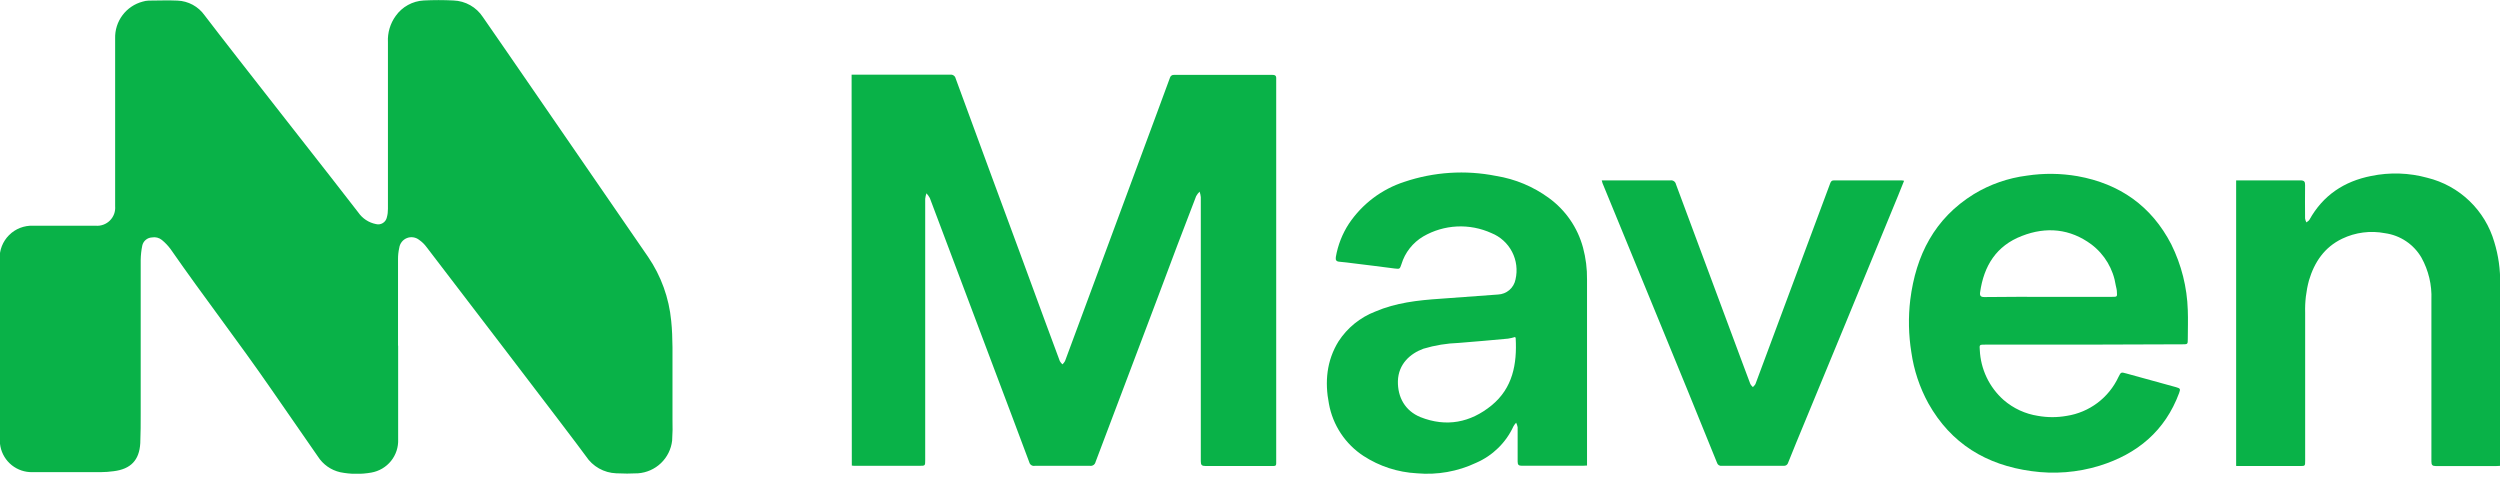 <svg width="162" height="31" viewBox="0 0 162 31" fill="none" xmlns="http://www.w3.org/2000/svg">
<g clip-path="url(#clip0_2_33)">
<path d="M25.8 22.392C25.8 24.416 25.8 26.44 25.8 28.464C25.822 28.974 25.658 29.474 25.338 29.871C25.018 30.268 24.564 30.535 24.061 30.623C23.395 30.741 22.713 30.733 22.049 30.601C21.451 30.466 20.93 30.1 20.6 29.582L17.564 25.202C15.397 22.066 13.233 19.278 11.058 16.148C10.894 15.925 10.703 15.724 10.489 15.549C10.401 15.477 10.297 15.425 10.187 15.397C10.076 15.369 9.961 15.365 9.849 15.386C9.699 15.392 9.555 15.449 9.44 15.546C9.325 15.644 9.247 15.777 9.217 15.924C9.156 16.226 9.123 16.533 9.117 16.841C9.117 20.28 9.117 23.369 9.117 26.808C9.117 27.443 9.117 28.081 9.09 28.715C9.029 29.82 8.472 30.396 7.367 30.534C7.087 30.573 6.804 30.593 6.52 30.595C5.052 30.595 3.583 30.595 2.104 30.595C1.618 30.607 1.144 30.448 0.764 30.145C0.385 29.842 0.124 29.415 0.028 28.939C-0.007 28.773 -0.023 28.604 -0.022 28.434C-0.022 24.553 -0.022 20.672 -0.022 16.791C-0.033 16.503 0.015 16.216 0.12 15.948C0.226 15.68 0.385 15.437 0.589 15.234C0.793 15.03 1.036 14.871 1.305 14.767C1.573 14.663 1.86 14.615 2.148 14.627H6.192C6.362 14.642 6.534 14.62 6.695 14.561C6.856 14.503 7.002 14.41 7.123 14.289C7.244 14.168 7.337 14.022 7.396 13.861C7.454 13.7 7.476 13.528 7.461 13.357C7.461 9.734 7.461 6.111 7.461 2.487C7.446 1.947 7.614 1.418 7.938 0.985C8.261 0.553 8.722 0.243 9.244 0.105C9.371 0.066 9.501 0.043 9.634 0.039C10.257 0.039 10.881 0.009 11.502 0.039C11.848 0.053 12.185 0.146 12.489 0.31C12.793 0.475 13.055 0.707 13.255 0.989C15.237 3.594 21.87 12.002 23.217 13.768C23.485 14.157 23.894 14.427 24.357 14.519C24.432 14.54 24.511 14.545 24.589 14.534C24.666 14.523 24.74 14.496 24.807 14.455C24.874 14.414 24.931 14.36 24.976 14.296C25.021 14.232 25.053 14.16 25.069 14.083C25.118 13.903 25.141 13.717 25.138 13.531C25.138 9.816 25.138 6.451 25.138 2.733C25.107 2.124 25.285 1.523 25.643 1.03C25.85 0.738 26.121 0.497 26.434 0.324C26.748 0.151 27.096 0.05 27.454 0.031C28.094 -0.002 28.74 -0.002 29.386 0.031C29.767 0.045 30.138 0.15 30.469 0.337C30.801 0.524 31.082 0.788 31.291 1.107C32.309 2.567 33.314 4.039 34.327 5.504L42.001 16.653C42.84 17.885 43.354 19.309 43.494 20.793C43.554 21.362 43.571 21.936 43.577 22.508C43.577 24.059 43.577 25.607 43.577 27.159C43.593 27.624 43.585 28.09 43.554 28.555C43.49 29.11 43.234 29.624 42.831 30.01C42.428 30.396 41.903 30.629 41.346 30.67C40.875 30.695 40.402 30.695 39.93 30.67C39.539 30.655 39.157 30.547 38.816 30.355C38.475 30.163 38.185 29.892 37.971 29.566C37.164 28.442 28.271 16.841 27.642 16.013C27.508 15.83 27.345 15.671 27.159 15.543C27.049 15.456 26.917 15.399 26.778 15.379C26.639 15.358 26.497 15.375 26.366 15.427C26.236 15.479 26.121 15.565 26.035 15.675C25.948 15.786 25.892 15.918 25.872 16.057C25.818 16.295 25.791 16.538 25.792 16.783C25.792 18.776 25.792 20.413 25.792 22.405L25.8 22.392Z" fill="#09B248"/>
<path d="M55.184 4.839H55.446C57.489 4.839 59.531 4.839 61.574 4.839C61.653 4.828 61.733 4.847 61.798 4.893C61.864 4.938 61.91 5.007 61.927 5.085C62.676 7.133 63.428 9.18 64.185 11.226L66.081 16.36L67.704 20.777C68.027 21.652 68.347 22.527 68.676 23.399C68.72 23.478 68.777 23.55 68.844 23.611C68.912 23.551 68.969 23.479 69.013 23.399C69.675 21.63 70.326 19.858 70.983 18.085L73.062 12.474L74.964 7.34C75.249 6.572 75.532 5.804 75.814 5.035C75.83 4.976 75.867 4.925 75.918 4.892C75.968 4.858 76.03 4.845 76.09 4.853C78.212 4.853 80.335 4.853 82.461 4.853C82.72 4.853 82.701 4.996 82.698 5.165V29.808C82.698 30.225 82.739 30.198 82.298 30.198C80.918 30.198 79.515 30.198 78.124 30.198C77.87 30.198 77.812 30.128 77.812 29.886C77.812 24.181 77.812 18.477 77.812 12.772C77.8 12.652 77.774 12.533 77.735 12.419C77.645 12.505 77.568 12.604 77.509 12.714C76.675 14.873 75.853 17.04 75.044 19.217C74.332 21.109 73.618 22.998 72.902 24.884C72.263 26.568 71.626 28.252 70.992 29.935C70.975 30.013 70.93 30.081 70.866 30.128C70.802 30.174 70.723 30.195 70.644 30.186C69.446 30.186 68.251 30.186 67.055 30.186C66.977 30.201 66.896 30.184 66.829 30.141C66.763 30.097 66.715 30.029 66.697 29.952C65.949 27.937 65.184 25.93 64.428 23.918C63.671 21.906 62.912 19.896 62.156 17.884C61.521 16.2 60.886 14.515 60.252 12.83C60.192 12.72 60.118 12.618 60.033 12.526C59.994 12.641 59.967 12.759 59.953 12.88C59.953 18.523 59.953 24.168 59.953 29.814C59.953 30.184 59.953 30.184 59.584 30.184H55.443C55.363 30.184 55.286 30.184 55.197 30.17L55.184 4.839Z" fill="#09B248"/>
<path d="M102.826 30.167C102.715 30.167 102.635 30.181 102.55 30.181C101.238 30.181 99.927 30.181 98.619 30.181C98.404 30.181 98.343 30.117 98.343 29.905C98.343 29.165 98.343 28.423 98.343 27.683C98.324 27.581 98.292 27.483 98.246 27.39C98.18 27.46 98.123 27.537 98.075 27.619C97.589 28.68 96.728 29.524 95.657 29.988C94.46 30.554 93.134 30.789 91.815 30.67C90.583 30.605 89.391 30.218 88.356 29.546C87.772 29.165 87.273 28.668 86.887 28.086C86.502 27.505 86.239 26.851 86.115 26.165C85.839 24.754 85.96 23.377 86.736 22.121C87.306 21.242 88.14 20.566 89.118 20.189C90.454 19.615 91.878 19.457 93.303 19.361C94.561 19.274 95.818 19.182 97.073 19.085C97.344 19.073 97.603 18.971 97.808 18.794C98.013 18.617 98.153 18.376 98.205 18.11C98.347 17.506 98.269 16.87 97.982 16.318C97.696 15.767 97.222 15.336 96.645 15.104C95.945 14.786 95.179 14.639 94.411 14.676C93.643 14.714 92.895 14.934 92.229 15.32C91.548 15.722 91.042 16.365 90.813 17.122C90.705 17.442 90.705 17.437 90.366 17.398C89.472 17.279 88.574 17.172 87.68 17.061C87.39 17.026 87.1 16.984 86.808 16.962C86.595 16.948 86.532 16.863 86.562 16.653C86.695 15.882 86.984 15.146 87.412 14.492C88.271 13.213 89.535 12.259 91.001 11.784C92.914 11.138 94.963 11.005 96.944 11.4C98.184 11.599 99.359 12.09 100.372 12.833C101.453 13.62 102.232 14.754 102.58 16.046C102.761 16.721 102.849 17.419 102.839 18.119V30.181L102.826 30.167ZM98.18 21.837C98.029 21.884 97.875 21.92 97.719 21.944C96.659 22.044 95.599 22.135 94.539 22.22C93.76 22.246 92.987 22.372 92.24 22.596C91.379 22.91 90.617 23.587 90.584 24.691C90.562 25.745 91.053 26.623 92.044 27.029C93.717 27.694 95.282 27.39 96.654 26.27C98.025 25.149 98.31 23.587 98.216 21.911C98.207 21.885 98.195 21.86 98.18 21.837Z" fill="#09B248"/>
<path d="M135.029 22.332H128.63C128.263 22.332 128.263 22.332 128.291 22.686C128.319 23.3 128.47 23.903 128.735 24.458C129 25.013 129.374 25.51 129.834 25.918C130.464 26.464 131.235 26.821 132.059 26.948C132.676 27.058 133.308 27.058 133.925 26.948C134.647 26.836 135.331 26.548 135.915 26.109C136.5 25.669 136.967 25.093 137.276 24.43C137.439 24.105 137.438 24.105 137.786 24.201C138.857 24.499 139.929 24.795 141.002 25.087C141.278 25.167 141.308 25.195 141.206 25.471C140.295 27.922 138.507 29.415 136.05 30.18C134.621 30.619 133.114 30.738 131.634 30.528C128.713 30.13 126.425 28.75 124.959 26.139C124.394 25.11 124.02 23.988 123.855 22.827C123.674 21.701 123.65 20.555 123.786 19.423C124.148 16.539 125.36 14.154 127.902 12.581C128.953 11.943 130.127 11.534 131.347 11.38C132.435 11.216 133.542 11.229 134.626 11.416C137.356 11.907 139.415 13.348 140.698 15.832C141.358 17.16 141.723 18.615 141.769 20.097C141.794 20.721 141.769 21.347 141.769 21.974C141.769 22.311 141.756 22.311 141.427 22.311L135.029 22.332ZM132.73 19.235H136.87C137.187 19.235 137.201 19.235 137.174 18.904C137.174 18.769 137.127 18.628 137.102 18.498C136.944 17.44 136.379 16.486 135.526 15.84C134.145 14.816 132.6 14.673 131.021 15.288C129.365 15.923 128.553 17.221 128.31 18.943C128.277 19.178 128.36 19.252 128.6 19.249C129.98 19.23 131.355 19.235 132.73 19.235Z" fill="#09B248"/>
<path d="M144.902 30.181V11.688C144.999 11.688 145.085 11.688 145.178 11.688C146.473 11.688 147.768 11.688 149.059 11.688C149.319 11.688 149.374 11.771 149.369 12.008C149.355 12.726 149.369 13.441 149.369 14.155C149.383 14.245 149.412 14.332 149.454 14.412C149.52 14.354 149.614 14.31 149.653 14.236C150.533 12.654 151.897 11.751 153.65 11.403C154.857 11.154 156.107 11.194 157.296 11.522C158.32 11.774 159.259 12.291 160.02 13.022C160.781 13.752 161.336 14.669 161.63 15.682C161.899 16.561 162.028 17.476 162.01 18.395C162.01 22.236 162.01 26.074 162.01 29.911V30.187C161.897 30.187 161.812 30.201 161.734 30.201C160.443 30.201 159.148 30.201 157.854 30.201C157.619 30.201 157.553 30.137 157.555 29.903C157.555 26.406 157.555 22.91 157.555 19.414C157.593 18.467 157.371 17.527 156.912 16.698C156.665 16.271 156.323 15.906 155.913 15.631C155.503 15.356 155.036 15.178 154.547 15.111C153.607 14.929 152.633 15.055 151.77 15.469C150.624 16.021 149.976 16.979 149.622 18.166C149.438 18.85 149.354 19.556 149.374 20.264C149.374 23.46 149.374 26.657 149.374 29.853C149.374 30.198 149.374 30.198 149.032 30.198H144.922L144.902 30.181Z" fill="#09B248"/>
<path d="M103.793 11.688H104.052C105.452 11.688 106.851 11.688 108.251 11.688C108.33 11.678 108.41 11.698 108.475 11.744C108.539 11.79 108.585 11.859 108.601 11.937C109.258 13.718 109.92 15.496 110.586 17.272C111.342 19.296 112.098 21.326 112.852 23.361C113.043 23.869 113.228 24.38 113.424 24.888C113.468 24.96 113.522 25.026 113.584 25.084C113.644 25.015 113.73 24.954 113.758 24.874C114.821 22.033 115.879 19.191 116.932 16.347C117.484 14.864 118.036 13.383 118.588 11.903C118.632 11.787 118.674 11.688 118.836 11.691C120.31 11.691 121.784 11.691 123.253 11.691C123.297 11.696 123.342 11.703 123.385 11.713C123.247 12.061 123.109 12.395 122.977 12.726C121.845 15.486 120.712 18.238 119.579 20.982C118.517 23.558 117.453 26.134 116.385 28.711C116.212 29.13 116.042 29.551 115.875 29.972C115.859 30.039 115.82 30.098 115.764 30.137C115.708 30.176 115.639 30.193 115.571 30.185C114.239 30.185 112.905 30.185 111.569 30.185C111.501 30.195 111.432 30.18 111.375 30.142C111.318 30.104 111.277 30.047 111.26 29.98C110.008 26.885 108.746 23.793 107.472 20.703C106.263 17.759 105.053 14.815 103.843 11.87C103.826 11.812 103.818 11.768 103.793 11.688Z" fill="#09B248"/>
</g>
<defs>
<clipPath id="clip0_2_33">
<rect width="162" height="30.7" fill="white"/>
</clipPath>
</defs>
</svg>
